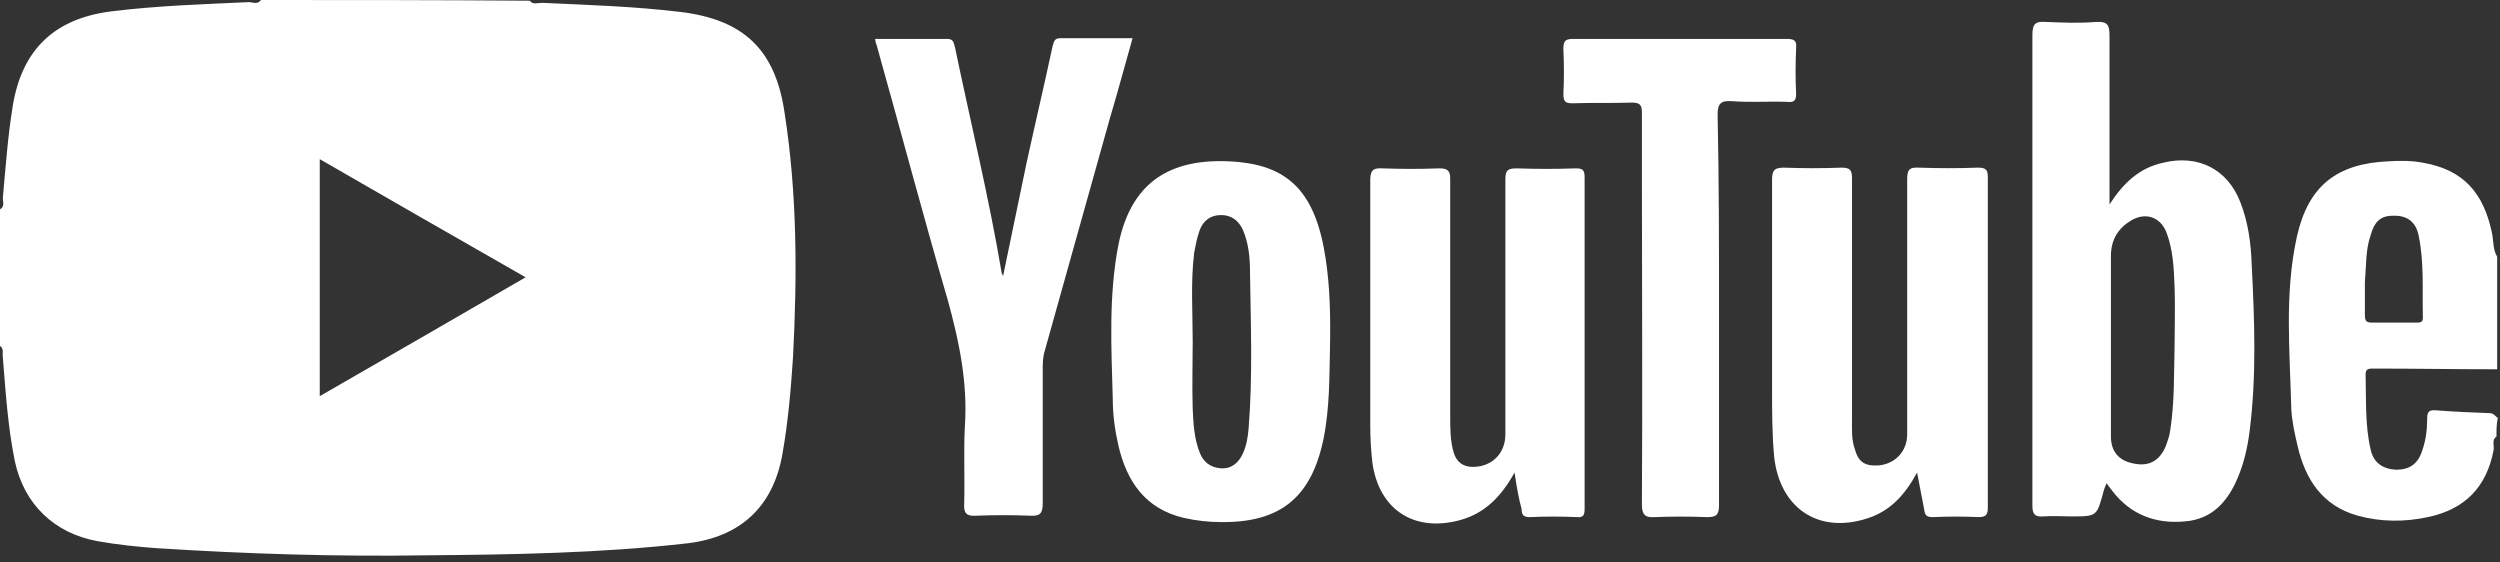 <?xml version="1.0" encoding="utf-8"?>
<!-- Generator: Adobe Illustrator 22.0.0, SVG Export Plug-In . SVG Version: 6.00 Build 0)  -->
<svg version="1.1" id="Livello_1" xmlns="http://www.w3.org/2000/svg" xmlns:xlink="http://www.w3.org/1999/xlink" x="0px" y="0px"
	 viewBox="0 0 353.4 79.5" style="enable-background:new 0 0 353.4 79.5;" xml:space="preserve">
<rect x="0" y="0" width="353.4" height="79.5" fill="#333333" stroke="none"/>
<style type="text/css">
	.st0{fill:#FFFFFF;}
</style>
<path id="XMLID_84_" class="st0" d="M352.9,61.7c-0.7,0.5-0.3,1.3-0.4,1.9c-1,5.3-4.1,8.4-9.3,9.5c-3.3,0.7-6.6,0.7-9.9-0.2
	c-5-1.4-7.4-5.1-8.5-9.8c-0.4-1.7-0.8-3.5-0.9-5.2c-0.2-8.2-1-16.4,0.8-24.5c1.6-7.1,5.6-10.3,13-10.6c1.6-0.1,3.2-0.1,4.8,0.2
	c5.7,1,8.6,4.2,9.8,10.1c0.2,1.1,0.1,2.2,0.7,3.2c0,5.3,0,10.6,0,15.9c-5.9,0-11.8-0.1-17.7-0.1c-0.5,0-0.9,0.1-0.9,0.8
	c0.1,3.6-0.1,7.1,0.7,10.6c0.4,1.9,1.7,2.8,3.6,2.9c1.9,0,3.1-0.8,3.7-2.7c0.5-1.4,0.7-2.9,0.7-4.4c0-0.9,0.1-1.4,1.2-1.3
	c2.5,0.2,5,0.3,7.6,0.4c0.6,0,0.8,0.4,1.2,0.7C352.9,59.8,352.9,60.8,352.9,61.7z M334.3,39.9c0,1.4,0,3,0,4.6
	c0,0.7,0.1,1.1,0.9,1.1c2.1,0,4.2,0,6.4,0c0.5,0,0.9,0,0.9-0.7c-0.1-3.9,0.2-7.8-0.6-11.6c-0.4-2-1.7-2.9-3.7-2.8
	c-1.7,0-2.6,0.9-3.1,2.8C334.4,35.3,334.5,37.5,334.3,39.9z"/>
<path id="XMLID_79_" class="st0" d="M298.2,28.9c2-3.1,4.3-5.2,7.6-5.9c4.9-1.2,9.1,0.9,10.9,5.6c1.1,2.8,1.5,5.8,1.6,8.8
	c0.4,7.9,0.7,15.7-0.3,23.6c-0.3,2.3-0.8,4.5-1.7,6.6c-1.4,3.3-3.6,5.8-7.4,6.1c-4.1,0.4-7.7-0.9-10.3-4.3c-0.2-0.3-0.5-0.6-0.8-1.1
	c-0.2,0.4-0.3,0.7-0.4,1c-1,3.7-0.9,3.7-4.6,3.7c-1.3,0-2.6-0.1-4,0c-1.2,0.1-1.5-0.4-1.5-1.5c0-10.5,0-21,0-31.5
	c0-11.7,0-23.4,0-35.1c0-1.6,0.5-1.9,1.9-1.8c2.3,0.1,4.7,0.2,7.1,0c1.7-0.1,1.9,0.5,1.9,2C298.2,12.8,298.2,20.6,298.2,28.9z
	 M307.4,48.9c0-2.8,0.1-5.5,0-8.3c-0.1-2.6-0.2-5.2-1.1-7.6c-0.8-2.3-3-3.1-5.1-1.8c-1.8,1.1-2.8,2.7-2.8,5c0,8.5,0,17,0,25.5
	c0,2.1,1.1,3.4,3.1,3.8c2.2,0.5,3.7-0.3,4.6-2.3c0.3-0.8,0.6-1.6,0.7-2.5C307.4,56.8,307.3,52.9,307.4,48.9z"/>
<path id="XMLID_78_" class="st0" d="M214.1,66.8c-2,3.6-4.4,5.9-8,6.8c-6.4,1.6-11.2-1.7-12.1-8.2c-0.2-1.8-0.3-3.5-0.3-5.3
	c0-11.5,0-23.1,0-34.6c0-1.3,0.3-1.8,1.7-1.7c2.7,0.1,5.4,0.1,8.1,0c1.2,0,1.5,0.4,1.5,1.5c0,11.2,0,22.4,0,33.6
	c0,1.7,0,3.4,0.5,5.1c0.4,1.3,1.3,2,2.7,2c2.7,0,4.6-1.9,4.6-4.6c0-12,0-24,0-36c0-1.3,0.3-1.6,1.6-1.6c2.8,0.1,5.6,0.1,8.4,0
	c1,0,1.2,0.3,1.2,1.3c0,15.6,0,31.2,0,46.8c0,0.8-0.1,1.3-1.1,1.2c-2.2-0.1-4.5-0.1-6.7,0c-0.8,0-1.1-0.3-1.1-1.1
	C214.7,70.5,214.4,68.9,214.1,66.8z"/>
<path id="XMLID_77_" class="st0" d="M271,66.8c-1.8,3.3-3.9,5.5-7.1,6.5c-6.9,2.2-12.3-1.5-13.1-8.7c-0.3-3.2-0.3-6.4-0.3-9.6
	c0-9.9,0-19.8,0-29.6c0-1.4,0.4-1.7,1.7-1.7c2.7,0.1,5.4,0.1,8.1,0c1.2,0,1.5,0.3,1.5,1.5c0,11.3,0,22.6,0,33.9c0,1.5-0.1,3,0.4,4.4
	c0.5,1.8,1.4,2.4,3.3,2.3c2.4-0.2,4.1-2,4.1-4.4c0-12,0-24,0-36c0-1.3,0.2-1.8,1.7-1.7c2.8,0.1,5.5,0.1,8.3,0c1,0,1.4,0.2,1.4,1.3
	c0,15.6,0,31.1,0,46.7c0,1-0.2,1.4-1.3,1.4c-2.1-0.1-4.2-0.1-6.4,0c-0.8,0-1.2-0.1-1.3-1.1C271.7,70.4,271.4,68.9,271,66.8z"/>
<path id="XMLID_74_" class="st0" d="M188,49.6c-0.1,3.4,0,7.9-0.9,12.4c-1.7,8.3-6.1,11.9-14.5,11.8c-1.8,0-3.5-0.2-5.3-0.6
	c-5.4-1.3-8-5.1-9.2-10.2c-0.5-2.2-0.8-4.4-0.8-6.6c-0.2-7.3-0.6-14.6,0.8-21.8c1.9-9.5,8.1-12.5,17-11.7c7,0.7,10.9,4.2,12.3,13.7
	C188,40.6,188.1,44.5,188,49.6z M168.6,48.3c0,3.2-0.1,6.3,0,9.5c0.1,2.1,0.2,4.2,1,6.2c0.5,1.3,1.5,2.1,3,2.2
	c1.5,0.1,2.5-0.8,3.1-2.1c0.5-1.1,0.7-2.3,0.8-3.5c0.6-7.4,0.3-14.8,0.2-22.2c0-2-0.2-4-1-5.9c-0.6-1.3-1.6-2.1-3.1-2.1
	c-1.5,0-2.5,0.8-3,2.1c-0.4,1.1-0.6,2.2-0.8,3.3C168.3,40,168.6,44.1,168.6,48.3z"/>
<path id="XMLID_73_" class="st0" d="M123.7,5.5c3.5,0,6.9,0,10.2,0c1,0,0.9,0.7,1.1,1.2c2.2,10.6,4.8,21.2,6.6,31.9
	c0,0.1,0.1,0.2,0.2,0.4c1.1-5.3,2.2-10.6,3.3-15.9c1.2-5.5,2.5-11,3.7-16.6c0.2-0.7,0.3-1.1,1.1-1.1c3.3,0,6.6,0,10.2,0
	c-1.1,3.9-2.1,7.6-3.2,11.3c-3.1,11.1-6.2,22.1-9.3,33.2c-0.2,0.8-0.2,1.6-0.2,2.4c0,6.3,0,12.5,0,18.8c0,1.4-0.3,1.9-1.8,1.8
	c-2.5-0.1-5.1-0.1-7.6,0c-1.3,0.1-1.8-0.3-1.7-1.7c0.1-3.7-0.1-7.4,0.1-11c0.4-6.1-0.8-11.9-2.4-17.7c-3.5-12-6.7-24.1-10.1-36.2
	C123.8,6.2,123.8,5.9,123.7,5.5z"/>
<path id="XMLID_72_" class="st0" d="M243,43.8c0,9.2,0,18.4,0,27.6c0,1.4-0.4,1.7-1.7,1.7c-2.5-0.1-4.9-0.1-7.4,0
	c-1.4,0.1-1.8-0.4-1.8-1.8c0.1-15.4,0-30.8,0-46.2c0-3,0-6.1,0-9.1c0-1.1-0.2-1.5-1.4-1.5c-2.8,0.1-5.5,0-8.3,0.1
	c-1,0-1.4-0.1-1.4-1.3c0.1-2.1,0.1-4.2,0-6.4c0-1,0.2-1.4,1.3-1.4c10.1,0,20.2,0,30.3,0c1.1,0,1.4,0.3,1.3,1.3
	c-0.1,2.2-0.1,4.4,0,6.5c0,0.9-0.3,1.2-1.2,1.1c-2.6-0.1-5.3,0.1-7.9-0.1c-1.5-0.1-2,0.3-2,1.9C243,25.5,243,34.7,243,43.8z"/>
<path class="st0" d="M110.9,15.9C109.6,7,105.1,2.8,96.3,1.7c-6.6-0.8-13.2-1-19.7-1.3c-0.6,0-1.3,0.3-1.7-0.3C62.1,0,49.5,0,36.9,0
	c-0.5,0.7-1.2,0.3-1.7,0.3c-6.5,0.3-12.9,0.5-19.4,1.3c-8.1,1-12.7,5.4-14,13.4c-0.7,4.3-1,8.6-1.4,13c0,0.5,0.3,1.2-0.4,1.6
	c0,6.4,0,12.9,0,19.3c0.6,0.4,0.3,1,0.4,1.6c0.4,4.9,0.7,9.8,1.7,14.7c1.3,6.1,5.6,10.2,11.7,11.3c2.8,0.5,5.7,0.8,8.5,1
	c12.6,0.8,25.2,1.2,37.9,1c12.3-0.1,24.7-0.3,37-1.7c7.5-0.9,12.1-5.2,13.4-12.6c0.8-4.5,1.2-9.1,1.5-13.7
	C112.7,38.9,112.7,27.4,110.9,15.9z M45.2,56c0-11.3,0-22.2,0-33.5c9.7,5.6,19.3,11.1,29.1,16.7C64.5,44.9,54.9,50.4,45.2,56z"/>
</svg>
